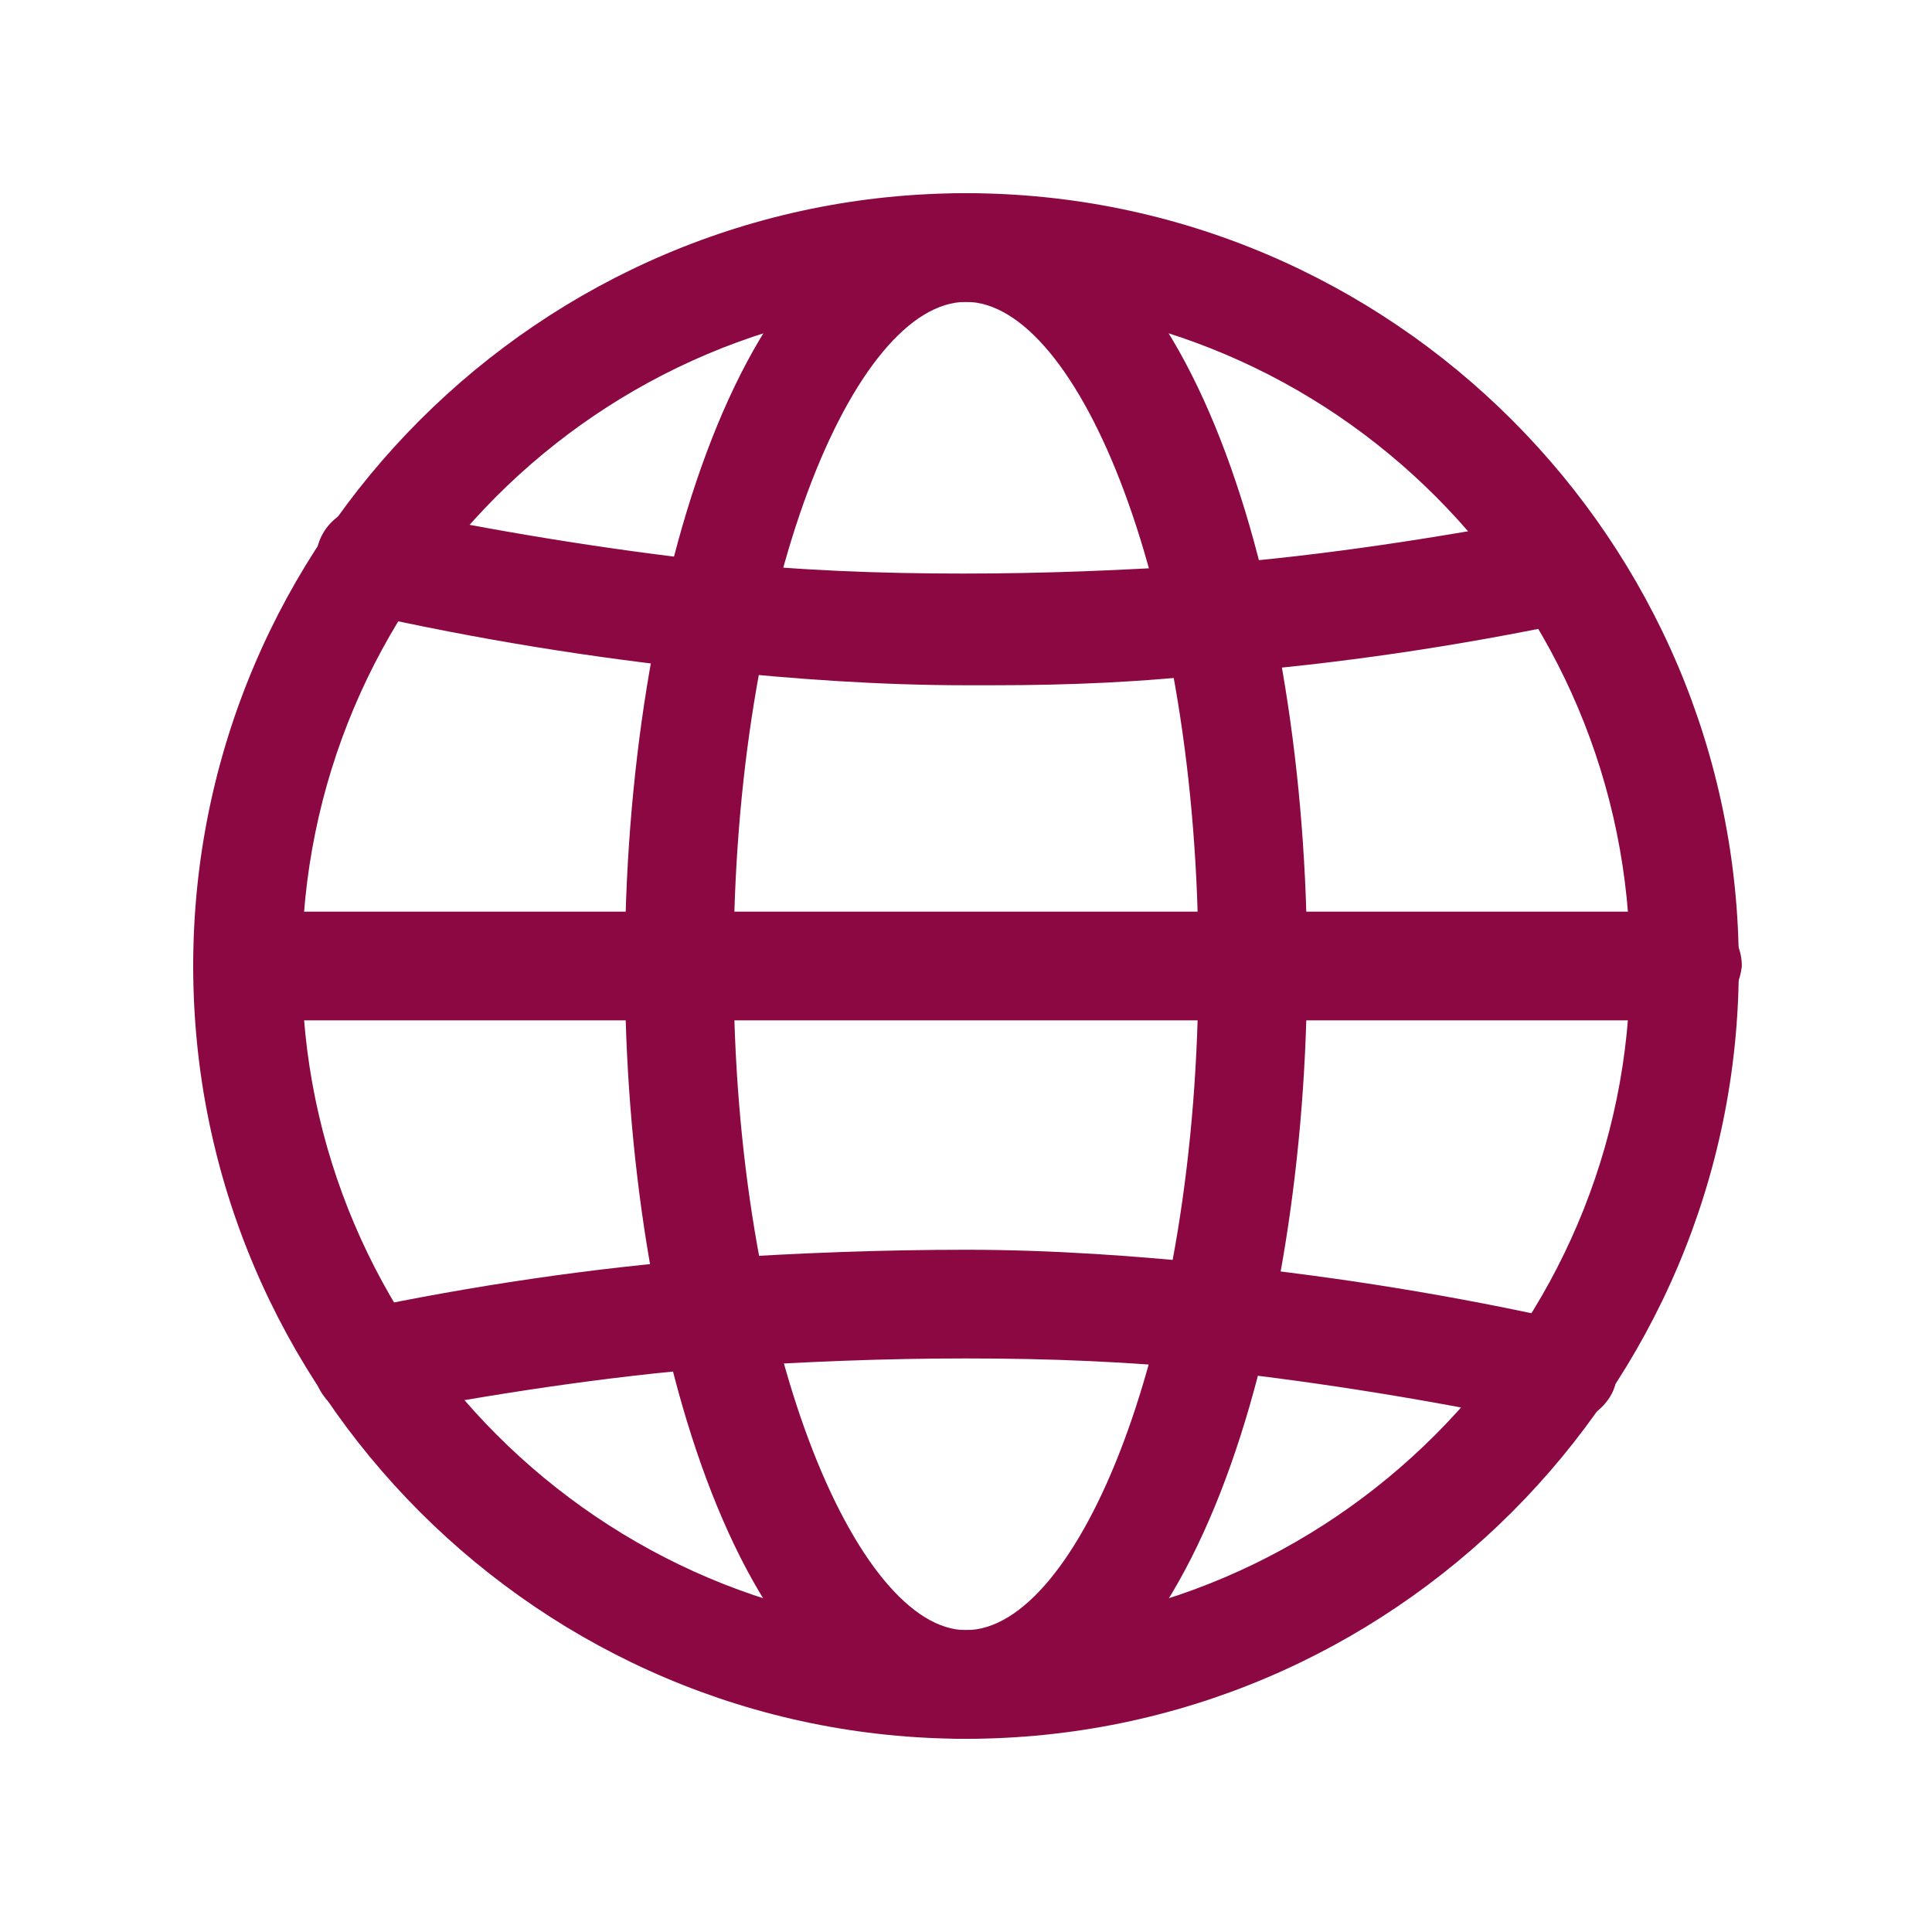 <?xml version="1.0" encoding="utf-8"?>
<!-- Generator: Adobe Illustrator 28.1.0, SVG Export Plug-In . SVG Version: 6.00 Build 0)  -->
<svg version="1.1" id="Layer_1" xmlns="http://www.w3.org/2000/svg" xmlns:xlink="http://www.w3.org/1999/xlink" x="0px" y="0px"
	 viewBox="0 0 64 64" style="enable-background:new 0 0 64 64;" xml:space="preserve">
<style type="text/css">
	.st0{fill:#8C0843;}
</style>
<g>
	<path class="st0" d="M32,57.6C17.9,57.6,6.4,46.1,6.4,32S17.9,6.4,32,6.4S57.6,17.9,57.6,32S46.1,57.6,32,57.6z M32,10
		c-12.2,0-22,9.9-22,22s9.9,22,22,22s22-9.9,22-22S44.2,10,32,10z"/>
	<path class="st0" d="M32,57.6c-7.4,0-11.3-13.2-11.3-25.6S24.6,6.4,32,6.4S43.3,19.6,43.3,32S39.4,57.6,32,57.6z M32,10
		c-3.7,0-7.7,9.4-7.7,22s4.1,22,7.7,22c3.7,0,7.7-9.4,7.7-22S35.7,10,32,10z"/>
	<path class="st0" d="M55.8,33.8H8.2c-1,0-1.8-0.8-1.8-1.8s0.8-1.8,1.8-1.8h47.7c1,0,1.8,0.8,1.8,1.8C57.6,33,56.8,33.8,55.8,33.8z"
		/>
	<path class="st0" d="M32.9,22.7c-0.3,0-0.6,0-0.9,0c-2.8,0-5.7-0.2-8.5-0.5c-3.8-0.4-7.6-1-11.6-1.9c-1-0.2-1.6-1.2-1.4-2.1
		c0.2-1,1.2-1.6,2.1-1.4c3.8,0.8,7.5,1.4,11.1,1.8c2.7,0.3,5.5,0.4,8.2,0.4c2.6,0,5.3-0.1,8.2-0.3c3.8-0.3,7.6-0.9,11.3-1.6
		c1-0.2,1.9,0.4,2.1,1.4c0.2,1-0.4,1.9-1.4,2.1c-3.8,0.8-7.8,1.4-11.7,1.7C37.9,22.6,35.4,22.7,32.9,22.7L32.9,22.7z"/>
	<path class="st0" d="M51.7,47.2c-0.1,0-0.3,0-0.4,0c-3.8-0.8-7.5-1.4-11.1-1.8C37.5,45.1,34.7,45,32,45c-2.6,0-5.3,0.1-8.2,0.3
		c-3.8,0.3-7.6,0.9-11.3,1.6c-1,0.2-1.9-0.4-2.1-1.4s0.4-1.9,1.4-2.1c3.8-0.8,7.8-1.4,11.7-1.7c3-0.2,5.8-0.3,8.5-0.3
		c2.8,0,5.7,0.2,8.5,0.5c3.8,0.4,7.6,1,11.6,1.9c1,0.2,1.6,1.2,1.4,2.1C53.3,46.6,52.5,47.2,51.7,47.2L51.7,47.2z"/>
</g>
</svg>
